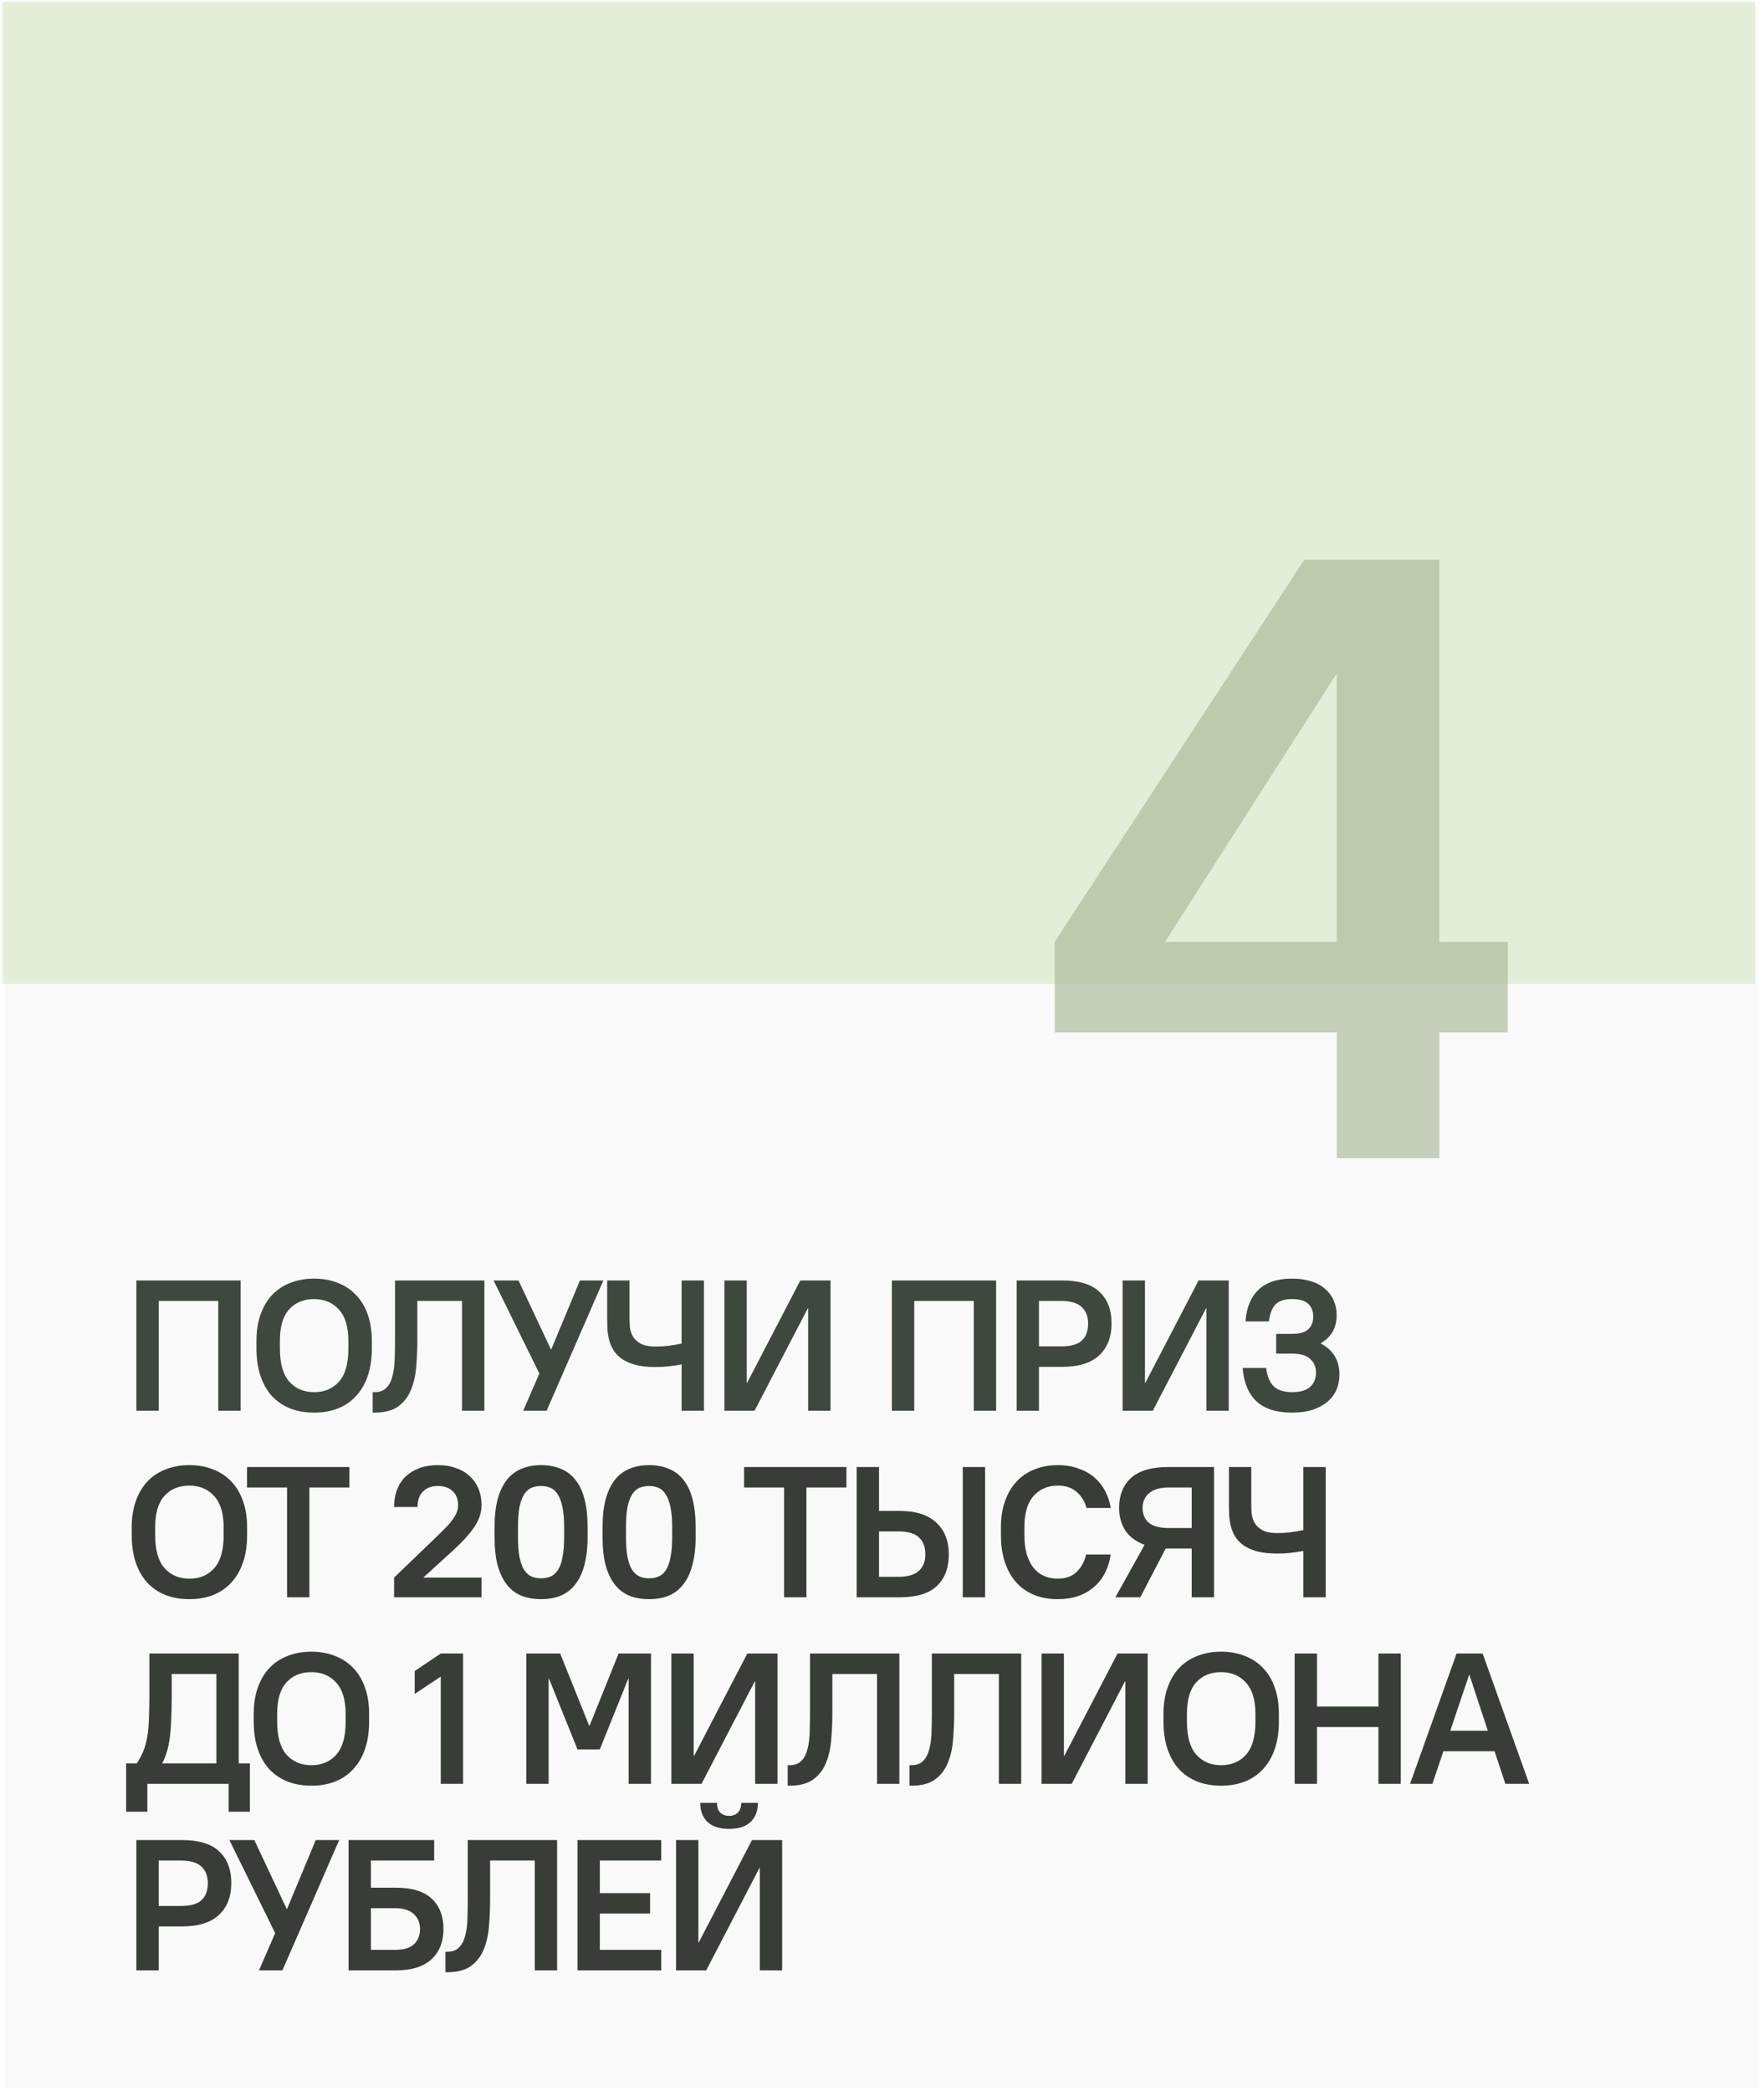 <?xml version="1.0" encoding="UTF-8"?> <svg xmlns="http://www.w3.org/2000/svg" width="227" height="269" viewBox="0 0 227 269" fill="none"><rect data-figma-bg-blur-radius="17.8" x="0.672" y="0.644" width="225.551" height="267.995" fill="#F3F3F3" fill-opacity="0.51"></rect><path d="M17.548 164.753H30.96V181.518H28.086V167.387H20.422V181.518H17.548V164.753ZM40.425 181.757C39.291 181.757 38.269 181.582 37.359 181.23C36.449 180.863 35.666 180.336 35.012 179.65C34.373 178.947 33.878 178.085 33.527 177.063C33.176 176.025 33 174.844 33 173.519V172.513C33 171.251 33.176 170.126 33.527 169.136C33.878 168.146 34.373 167.307 35.012 166.621C35.666 165.934 36.449 165.415 37.359 165.064C38.285 164.697 39.307 164.513 40.425 164.513C41.542 164.513 42.556 164.697 43.466 165.064C44.392 165.415 45.175 165.934 45.813 166.621C46.468 167.292 46.971 168.13 47.322 169.136C47.673 170.126 47.849 171.251 47.849 172.513V173.519C47.849 174.844 47.673 176.017 47.322 177.039C46.971 178.061 46.468 178.923 45.813 179.626C45.175 180.328 44.392 180.863 43.466 181.23C42.556 181.582 41.542 181.757 40.425 181.757ZM40.425 179.123C41.75 179.123 42.812 178.676 43.61 177.782C44.424 176.887 44.831 175.466 44.831 173.519V172.513C44.831 170.724 44.424 169.383 43.61 168.489C42.796 167.595 41.734 167.148 40.425 167.148C39.083 167.148 38.014 167.587 37.215 168.465C36.417 169.343 36.018 170.692 36.018 172.513V173.519C36.018 175.435 36.417 176.848 37.215 177.758C38.029 178.668 39.099 179.123 40.425 179.123ZM47.959 179.123H48.198C48.837 179.123 49.332 178.947 49.683 178.596C50.05 178.245 50.314 177.766 50.473 177.159C50.649 176.552 50.753 175.842 50.785 175.027C50.816 174.213 50.833 173.343 50.833 172.417V164.753H62.328V181.518H59.455V167.387H53.706V172.417C53.706 173.55 53.659 174.676 53.563 175.794C53.483 176.911 53.259 177.917 52.892 178.811C52.541 179.69 51.998 180.4 51.264 180.943C50.529 181.486 49.507 181.757 48.198 181.757H47.959V179.123ZM69.407 176.728L63.516 164.753H66.725L70.892 173.614H70.94L74.629 164.753H77.646L70.341 181.518H67.324L69.407 176.728ZM84.361 175.89C83.323 175.89 82.445 175.794 81.726 175.602C81.024 175.395 80.441 175.131 79.978 174.812C79.531 174.477 79.179 174.101 78.924 173.686C78.668 173.255 78.485 172.808 78.373 172.345C78.261 171.882 78.189 171.419 78.158 170.956C78.142 170.493 78.134 170.062 78.134 169.663V164.753H81.008V169.543C81.008 169.91 81.024 170.309 81.055 170.74C81.103 171.171 81.231 171.571 81.439 171.938C81.646 172.305 81.974 172.616 82.421 172.872C82.884 173.127 83.53 173.255 84.361 173.255C84.919 173.255 85.462 173.223 85.989 173.159C86.532 173.095 87.107 173 87.714 172.872V164.753H90.588V181.518H87.714V175.554C87.011 175.682 86.404 175.77 85.893 175.818C85.382 175.866 84.871 175.89 84.361 175.89ZM93.219 164.753H96.093V177.925H96.141L102.991 164.753H106.871V181.518H103.997V168.345H103.949L97.099 181.518H93.219V164.753ZM114.773 164.753H128.185V181.518H125.311V167.387H117.647V181.518H114.773V164.753ZM130.825 164.753H136.692C138.864 164.753 140.46 165.24 141.482 166.214C142.52 167.172 143.039 168.529 143.039 170.285C143.039 172.026 142.512 173.391 141.458 174.381C140.405 175.371 138.816 175.866 136.692 175.866H133.699V181.518H130.825V164.753ZM133.699 167.387V173.231H136.573C137.802 173.231 138.68 172.984 139.207 172.489C139.75 171.994 140.021 171.259 140.021 170.285C140.021 169.375 139.742 168.665 139.183 168.154C138.624 167.643 137.754 167.387 136.573 167.387H133.699ZM144.467 164.753H147.341V177.925H147.389L154.238 164.753H158.118V181.518H155.244V168.345H155.196L148.347 181.518H144.467V164.753ZM166.26 181.757C164.232 181.757 162.7 181.262 161.662 180.272C160.624 179.267 160.041 177.845 159.914 176.009H162.931C163.059 177.063 163.378 177.845 163.889 178.356C164.416 178.867 165.206 179.123 166.26 179.123C167.314 179.123 168.088 178.899 168.583 178.452C169.094 177.989 169.35 177.374 169.35 176.608C169.35 175.874 169.094 175.283 168.583 174.836C168.088 174.389 167.314 174.165 166.26 174.165H164.225V171.626H166.26C167.218 171.626 167.913 171.435 168.344 171.052C168.775 170.653 168.991 170.11 168.991 169.423C168.991 168.705 168.775 168.146 168.344 167.747C167.913 167.347 167.218 167.148 166.26 167.148C165.302 167.148 164.6 167.371 164.153 167.818C163.706 168.265 163.418 169 163.29 170.022H160.273C160.4 168.25 160.959 166.892 161.949 165.95C162.939 164.992 164.376 164.513 166.26 164.513C167.202 164.513 168.033 164.633 168.751 164.873C169.47 165.096 170.068 165.423 170.547 165.855C171.026 166.27 171.386 166.765 171.625 167.339C171.881 167.898 172.008 168.513 172.008 169.184C172.008 170.828 171.33 172.042 169.973 172.824V172.872C171.569 173.718 172.368 175.043 172.368 176.848C172.368 177.55 172.24 178.205 171.984 178.811C171.729 179.402 171.338 179.921 170.811 180.368C170.3 180.799 169.661 181.143 168.895 181.398C168.144 181.638 167.266 181.757 166.26 181.757Z" fill="#3F483F"></path><path d="M24.373 205.757C23.24 205.757 22.218 205.582 21.308 205.23C20.398 204.863 19.615 204.336 18.961 203.65C18.322 202.947 17.827 202.085 17.476 201.063C17.125 200.025 16.949 198.844 16.949 197.519V196.513C16.949 195.251 17.125 194.126 17.476 193.136C17.827 192.146 18.322 191.307 18.961 190.621C19.615 189.934 20.398 189.415 21.308 189.064C22.234 188.697 23.256 188.513 24.373 188.513C25.491 188.513 26.505 188.697 27.415 189.064C28.341 189.415 29.123 189.934 29.762 190.621C30.417 191.292 30.92 192.13 31.271 193.136C31.622 194.126 31.798 195.251 31.798 196.513V197.519C31.798 198.844 31.622 200.017 31.271 201.039C30.92 202.061 30.417 202.923 29.762 203.626C29.123 204.328 28.341 204.863 27.415 205.23C26.505 205.582 25.491 205.757 24.373 205.757ZM24.373 203.123C25.699 203.123 26.76 202.676 27.559 201.782C28.373 200.887 28.78 199.466 28.78 197.519V196.513C28.78 194.724 28.373 193.383 27.559 192.489C26.744 191.595 25.683 191.148 24.373 191.148C23.032 191.148 21.962 191.587 21.164 192.465C20.366 193.343 19.966 194.692 19.966 196.513V197.519C19.966 199.435 20.366 200.848 21.164 201.758C21.978 202.668 23.048 203.123 24.373 203.123ZM36.94 191.387H31.79V188.753H44.963V191.387H39.814V205.518H36.94V191.387ZM50.713 202.979L56.125 197.782C56.652 197.271 57.099 196.824 57.467 196.441C57.834 196.058 58.121 195.706 58.329 195.387C58.552 195.068 58.712 194.772 58.808 194.501C58.904 194.229 58.952 193.95 58.952 193.663C58.952 192.912 58.72 192.313 58.257 191.866C57.794 191.419 57.155 191.196 56.341 191.196C55.527 191.196 54.888 191.435 54.425 191.914C53.962 192.377 53.73 193.04 53.73 193.902H50.713C50.713 193.088 50.84 192.345 51.096 191.675C51.351 191.004 51.719 190.437 52.198 189.974C52.693 189.511 53.283 189.152 53.97 188.897C54.672 188.641 55.463 188.513 56.341 188.513C57.219 188.513 58.002 188.641 58.688 188.897C59.391 189.136 59.981 189.487 60.46 189.95C60.955 190.397 61.331 190.94 61.586 191.579C61.842 192.202 61.969 192.896 61.969 193.663C61.969 194.605 61.666 195.531 61.059 196.441C60.452 197.351 59.51 198.389 58.233 199.554L54.473 202.979H61.969V205.518H50.713V202.979ZM69.629 205.757C68.703 205.757 67.864 205.614 67.114 205.326C66.379 205.023 65.757 204.552 65.246 203.913C64.735 203.275 64.336 202.452 64.048 201.446C63.777 200.424 63.641 199.195 63.641 197.758V196.513C63.641 195.092 63.777 193.878 64.048 192.872C64.336 191.85 64.735 191.02 65.246 190.381C65.773 189.727 66.403 189.256 67.138 188.968C67.872 188.665 68.703 188.513 69.629 188.513C70.555 188.513 71.385 188.665 72.119 188.968C72.87 189.256 73.501 189.719 74.011 190.357C74.538 190.996 74.938 191.826 75.209 192.848C75.48 193.854 75.616 195.076 75.616 196.513V197.758C75.616 199.179 75.472 200.401 75.185 201.422C74.913 202.428 74.514 203.259 73.987 203.913C73.477 204.552 72.854 205.023 72.119 205.326C71.385 205.614 70.555 205.757 69.629 205.757ZM69.629 203.075C70.092 203.075 70.507 202.995 70.874 202.835C71.241 202.676 71.552 202.396 71.808 201.997C72.064 201.598 72.255 201.055 72.383 200.369C72.526 199.682 72.598 198.812 72.598 197.758V196.513C72.598 195.475 72.526 194.613 72.383 193.926C72.239 193.239 72.04 192.697 71.784 192.297C71.529 191.882 71.217 191.595 70.85 191.435C70.483 191.276 70.076 191.196 69.629 191.196C69.165 191.196 68.75 191.276 68.383 191.435C68.016 191.595 67.705 191.874 67.449 192.273C67.194 192.673 66.994 193.216 66.85 193.902C66.723 194.589 66.659 195.459 66.659 196.513V197.758C66.659 198.796 66.723 199.658 66.85 200.345C66.994 201.031 67.194 201.582 67.449 201.997C67.721 202.396 68.032 202.676 68.383 202.835C68.75 202.995 69.165 203.075 69.629 203.075ZM83.528 205.757C82.602 205.757 81.764 205.614 81.013 205.326C80.279 205.023 79.656 204.552 79.145 203.913C78.634 203.275 78.235 202.452 77.948 201.446C77.676 200.424 77.54 199.195 77.54 197.758V196.513C77.54 195.092 77.676 193.878 77.948 192.872C78.235 191.85 78.634 191.02 79.145 190.381C79.672 189.727 80.303 189.256 81.037 188.968C81.772 188.665 82.602 188.513 83.528 188.513C84.454 188.513 85.284 188.665 86.019 188.968C86.769 189.256 87.4 189.719 87.911 190.357C88.438 190.996 88.837 191.826 89.108 192.848C89.38 193.854 89.516 195.076 89.516 196.513V197.758C89.516 199.179 89.372 200.401 89.084 201.422C88.813 202.428 88.414 203.259 87.887 203.913C87.376 204.552 86.753 205.023 86.019 205.326C85.284 205.614 84.454 205.757 83.528 205.757ZM83.528 203.075C83.991 203.075 84.406 202.995 84.773 202.835C85.141 202.676 85.452 202.396 85.707 201.997C85.963 201.598 86.154 201.055 86.282 200.369C86.426 199.682 86.498 198.812 86.498 197.758V196.513C86.498 195.475 86.426 194.613 86.282 193.926C86.138 193.239 85.939 192.697 85.683 192.297C85.428 191.882 85.117 191.595 84.749 191.435C84.382 191.276 83.975 191.196 83.528 191.196C83.065 191.196 82.65 191.276 82.283 191.435C81.915 191.595 81.604 191.874 81.349 192.273C81.093 192.673 80.894 193.216 80.75 193.902C80.622 194.589 80.558 195.459 80.558 196.513V197.758C80.558 198.796 80.622 199.658 80.75 200.345C80.894 201.031 81.093 201.582 81.349 201.997C81.62 202.396 81.931 202.676 82.283 202.835C82.65 202.995 83.065 203.075 83.528 203.075ZM100.9 191.387H95.751V188.753H108.923V191.387H103.774V205.518H100.9V191.387ZM123.894 188.753H126.768V205.518H123.894V188.753ZM110.243 188.753H113.117V194.405H115.751C117.859 194.405 119.439 194.908 120.493 195.914C121.563 196.904 122.098 198.261 122.098 199.985C122.098 201.742 121.579 203.107 120.541 204.081C119.519 205.039 117.922 205.518 115.751 205.518H110.243V188.753ZM115.631 202.883C116.813 202.883 117.683 202.628 118.242 202.117C118.801 201.606 119.08 200.895 119.08 199.985C119.08 199.027 118.801 198.301 118.242 197.806C117.699 197.295 116.829 197.04 115.631 197.04H113.117V202.883H115.631ZM136.11 205.757C135.009 205.757 134.011 205.582 133.117 205.23C132.223 204.863 131.456 204.336 130.817 203.65C130.179 202.947 129.684 202.085 129.333 201.063C128.981 200.025 128.806 198.844 128.806 197.519V196.513C128.806 195.251 128.981 194.126 129.333 193.136C129.684 192.146 130.179 191.307 130.817 190.621C131.456 189.934 132.223 189.415 133.117 189.064C134.027 188.697 135.025 188.513 136.11 188.513C137.1 188.513 137.986 188.657 138.769 188.944C139.567 189.216 140.254 189.599 140.829 190.094C141.403 190.589 141.866 191.172 142.218 191.842C142.569 192.513 142.808 193.239 142.936 194.022H139.823C139.583 193.176 139.16 192.489 138.553 191.962C137.947 191.419 137.132 191.148 136.11 191.148C134.833 191.148 133.795 191.595 132.997 192.489C132.215 193.367 131.823 194.708 131.823 196.513V197.519C131.823 198.477 131.927 199.307 132.135 200.009C132.358 200.712 132.654 201.295 133.021 201.758C133.404 202.221 133.859 202.564 134.386 202.788C134.913 203.011 135.488 203.123 136.11 203.123C137.116 203.123 137.915 202.843 138.505 202.285C139.112 201.726 139.535 200.967 139.775 200.009H142.936C142.808 200.856 142.569 201.63 142.218 202.332C141.866 203.035 141.403 203.642 140.829 204.153C140.254 204.664 139.567 205.063 138.769 205.35C137.986 205.622 137.1 205.757 136.11 205.757ZM147.293 198.764C146.191 198.365 145.369 197.758 144.826 196.944C144.283 196.113 144.012 195.132 144.012 193.998C144.012 192.385 144.523 191.108 145.545 190.166C146.583 189.224 148.187 188.753 150.359 188.753H156.227V205.518H153.353V199.243H150L146.742 205.518H143.533L147.293 198.764ZM153.353 196.608V191.387H150.479C149.297 191.387 148.427 191.635 147.868 192.13C147.309 192.609 147.03 193.231 147.03 193.998C147.03 194.812 147.293 195.451 147.82 195.914C148.363 196.377 149.249 196.608 150.479 196.608H153.353ZM164.372 199.89C163.334 199.89 162.456 199.794 161.738 199.602C161.035 199.395 160.453 199.131 159.989 198.812C159.542 198.477 159.191 198.101 158.936 197.686C158.68 197.255 158.497 196.808 158.385 196.345C158.273 195.882 158.201 195.419 158.169 194.956C158.153 194.493 158.145 194.062 158.145 193.663V188.753H161.019V193.543C161.019 193.91 161.035 194.309 161.067 194.74C161.115 195.171 161.243 195.571 161.45 195.938C161.658 196.305 161.985 196.616 162.432 196.872C162.895 197.127 163.542 197.255 164.372 197.255C164.931 197.255 165.474 197.223 166.001 197.159C166.544 197.095 167.119 197 167.725 196.872V188.753H170.599V205.518H167.725V199.554C167.023 199.682 166.416 199.77 165.905 199.818C165.394 199.866 164.883 199.89 164.372 199.89ZM16.23 226.883H17.619C17.955 226.34 18.226 225.822 18.434 225.327C18.641 224.832 18.801 224.273 18.913 223.65C19.041 223.027 19.12 222.293 19.152 221.447C19.2 220.584 19.224 219.523 19.224 218.261V212.753H30.72V226.883H32.157V233.11H29.427V229.518H18.961V233.11H16.23V226.883ZM27.846 226.883V215.387H22.098V218.261C22.098 219.443 22.074 220.481 22.026 221.375C21.994 222.253 21.93 223.027 21.835 223.698C21.739 224.369 21.611 224.959 21.451 225.47C21.292 225.965 21.1 226.436 20.877 226.883H27.846ZM40.074 229.757C38.94 229.757 37.918 229.582 37.008 229.23C36.098 228.863 35.316 228.336 34.661 227.65C34.022 226.947 33.527 226.085 33.176 225.063C32.825 224.025 32.649 222.844 32.649 221.519V220.513C32.649 219.251 32.825 218.126 33.176 217.136C33.527 216.146 34.022 215.307 34.661 214.621C35.316 213.934 36.098 213.415 37.008 213.064C37.934 212.697 38.956 212.513 40.074 212.513C41.191 212.513 42.205 212.697 43.115 213.064C44.041 213.415 44.824 213.934 45.462 214.621C46.117 215.292 46.62 216.13 46.971 217.136C47.323 218.126 47.498 219.251 47.498 220.513V221.519C47.498 222.844 47.323 224.017 46.971 225.039C46.62 226.061 46.117 226.923 45.462 227.626C44.824 228.328 44.041 228.863 43.115 229.23C42.205 229.582 41.191 229.757 40.074 229.757ZM40.074 227.123C41.399 227.123 42.461 226.676 43.259 225.782C44.073 224.887 44.48 223.466 44.48 221.519V220.513C44.48 218.724 44.073 217.383 43.259 216.489C42.445 215.595 41.383 215.148 40.074 215.148C38.733 215.148 37.663 215.587 36.864 216.465C36.066 217.343 35.667 218.692 35.667 220.513V221.519C35.667 223.435 36.066 224.848 36.864 225.758C37.679 226.668 38.748 227.123 40.074 227.123ZM56.718 215.723L53.365 217.95V215.004L56.718 212.753H59.592V229.518H56.718V215.723ZM67.726 212.753H72.085L75.821 222.045H75.869L79.605 212.753H83.772V229.518H80.898V215.986H80.85L77.186 225.087H74.312L70.648 215.986H70.6V229.518H67.726V212.753ZM86.396 212.753H89.27V225.925H89.318L96.168 212.753H100.048V229.518H97.174V216.345H97.126L90.276 229.518H86.396V212.753ZM101.364 227.123H101.604C102.242 227.123 102.737 226.947 103.089 226.596C103.456 226.245 103.719 225.766 103.879 225.159C104.055 224.552 104.158 223.842 104.19 223.027C104.222 222.213 104.238 221.343 104.238 220.417V212.753H115.734V229.518H112.86V215.387H107.112V220.417C107.112 221.55 107.064 222.676 106.968 223.794C106.889 224.911 106.665 225.917 106.298 226.811C105.947 227.69 105.404 228.4 104.669 228.943C103.935 229.486 102.913 229.757 101.604 229.757H101.364V227.123ZM117.041 227.123H117.281C117.919 227.123 118.414 226.947 118.766 226.596C119.133 226.245 119.396 225.766 119.556 225.159C119.732 224.552 119.835 223.842 119.867 223.027C119.899 222.213 119.915 221.343 119.915 220.417V212.753H131.411V229.518H128.537V215.387H122.789V220.417C122.789 221.55 122.741 222.676 122.645 223.794C122.566 224.911 122.342 225.917 121.975 226.811C121.624 227.69 121.081 228.4 120.346 228.943C119.612 229.486 118.59 229.757 117.281 229.757H117.041V227.123ZM134.035 212.753H136.909V225.925H136.957L143.807 212.753H147.687V229.518H144.813V216.345H144.765L137.915 229.518H134.035V212.753ZM157.146 229.757C156.013 229.757 154.991 229.582 154.081 229.23C153.17 228.863 152.388 228.336 151.733 227.65C151.095 226.947 150.6 226.085 150.249 225.063C149.897 224.025 149.722 222.844 149.722 221.519V220.513C149.722 219.251 149.897 218.126 150.249 217.136C150.6 216.146 151.095 215.307 151.733 214.621C152.388 213.934 153.17 213.415 154.081 213.064C155.007 212.697 156.028 212.513 157.146 212.513C158.264 212.513 159.278 212.697 160.188 213.064C161.114 213.415 161.896 213.934 162.535 214.621C163.19 215.292 163.692 216.13 164.044 217.136C164.395 218.126 164.571 219.251 164.571 220.513V221.519C164.571 222.844 164.395 224.017 164.044 225.039C163.692 226.061 163.19 226.923 162.535 227.626C161.896 228.328 161.114 228.863 160.188 229.23C159.278 229.582 158.264 229.757 157.146 229.757ZM157.146 227.123C158.471 227.123 159.533 226.676 160.332 225.782C161.146 224.887 161.553 223.466 161.553 221.519V220.513C161.553 218.724 161.146 217.383 160.332 216.489C159.517 215.595 158.455 215.148 157.146 215.148C155.805 215.148 154.735 215.587 153.937 216.465C153.139 217.343 152.739 218.692 152.739 220.513V221.519C152.739 223.435 153.139 224.848 153.937 225.758C154.751 226.668 155.821 227.123 157.146 227.123ZM166.605 212.753H169.479V219.579H177.383V212.753H180.257V229.518H177.383V222.213H169.479V229.518H166.605V212.753ZM187.441 212.753H190.794L196.782 229.518H193.716L192.327 225.327H185.741L184.328 229.518H181.454L187.441 212.753ZM191.465 222.692L189.094 215.507H189.046L186.627 222.692H191.465ZM17.548 236.753H23.415C25.587 236.753 27.183 237.24 28.205 238.214C29.243 239.172 29.762 240.529 29.762 242.285C29.762 244.026 29.235 245.391 28.181 246.381C27.128 247.371 25.539 247.866 23.415 247.866H20.422V253.518H17.548V236.753ZM20.422 239.387V245.231H23.296C24.525 245.231 25.403 244.984 25.93 244.489C26.473 243.994 26.744 243.259 26.744 242.285C26.744 241.375 26.465 240.665 25.906 240.154C25.347 239.643 24.477 239.387 23.296 239.387H20.422ZM35.411 248.728L29.519 236.753H32.728L36.895 245.614H36.943L40.632 236.753H43.649L36.345 253.518H33.327L35.411 248.728ZM44.855 236.753H55.872V239.387H47.729V242.884H50.962C53.022 242.884 54.555 243.355 55.561 244.297C56.567 245.239 57.07 246.54 57.07 248.201C57.07 249.83 56.559 251.123 55.537 252.081C54.515 253.039 52.99 253.518 50.962 253.518H44.855V236.753ZM50.843 250.883C51.928 250.883 52.735 250.644 53.262 250.165C53.789 249.67 54.052 249.015 54.052 248.201C54.052 247.403 53.781 246.756 53.238 246.261C52.695 245.766 51.897 245.519 50.843 245.519H47.729V250.883H50.843ZM57.321 251.123H57.56C58.199 251.123 58.694 250.947 59.045 250.596C59.412 250.245 59.676 249.766 59.835 249.159C60.011 248.552 60.115 247.842 60.147 247.027C60.178 246.213 60.194 245.343 60.194 244.417V236.753H71.691V253.518H68.817V239.387H63.069V244.417C63.069 245.55 63.021 246.676 62.925 247.794C62.845 248.911 62.621 249.917 62.254 250.811C61.903 251.69 61.36 252.4 60.626 252.943C59.891 253.486 58.869 253.757 57.56 253.757H57.321V251.123ZM74.315 236.753H85.092V239.387H77.189V243.579H83.655V246.213H77.189V250.883H85.092V253.518H74.315V236.753ZM86.998 236.753H89.872V249.925H89.92L96.769 236.753H100.649V253.518H97.775V240.345H97.728L90.878 253.518H86.998V236.753ZM93.824 235.316C92.61 235.316 91.684 235.02 91.046 234.43C90.423 233.823 90.111 233.001 90.111 231.963H92.267C92.267 232.506 92.403 232.921 92.674 233.208C92.962 233.496 93.345 233.639 93.824 233.639C94.303 233.639 94.678 233.496 94.949 233.208C95.237 232.921 95.38 232.506 95.38 231.963H97.536C97.536 233.001 97.217 233.823 96.578 234.43C95.955 235.02 95.037 235.316 93.824 235.316Z" fill="#383D38"></path><rect data-figma-bg-blur-radius="17.8" x="0.312" y="0.218" width="225.551" height="126.379" fill="#D5E5BF" fill-opacity="0.6"></rect><g opacity="0.59" filter="url(#filter2_f_445_989)"><path d="M135.72 121.186L167.84 72.016H185.22V121.186H194.02V132.846H185.22V149.016H172.02V132.846H135.72V121.186ZM172.02 121.186V86.646L149.91 121.186H172.02Z" fill="#A2B18E"></path></g><defs><clipPath id="bgblur_0_445_989_clip_path" transform="translate(17.128 17.156)"><rect x="0.672" y="0.644" width="225.551" height="267.995"></rect></clipPath><clipPath id="bgblur_1_445_989_clip_path" transform="translate(17.488 17.582)"><rect x="0.312" y="0.218" width="225.551" height="126.379"></rect></clipPath><filter id="filter2_f_445_989" x="124.656" y="60.953" width="80.427" height="99.126" filterUnits="userSpaceOnUse" color-interpolation-filters="sRGB"><feFlood flood-opacity="0" result="BackgroundImageFix"></feFlood><feBlend mode="normal" in="SourceGraphic" in2="BackgroundImageFix" result="shape"></feBlend><feGaussianBlur stdDeviation="5.532" result="effect1_foregroundBlur_445_989"></feGaussianBlur></filter></defs></svg> 